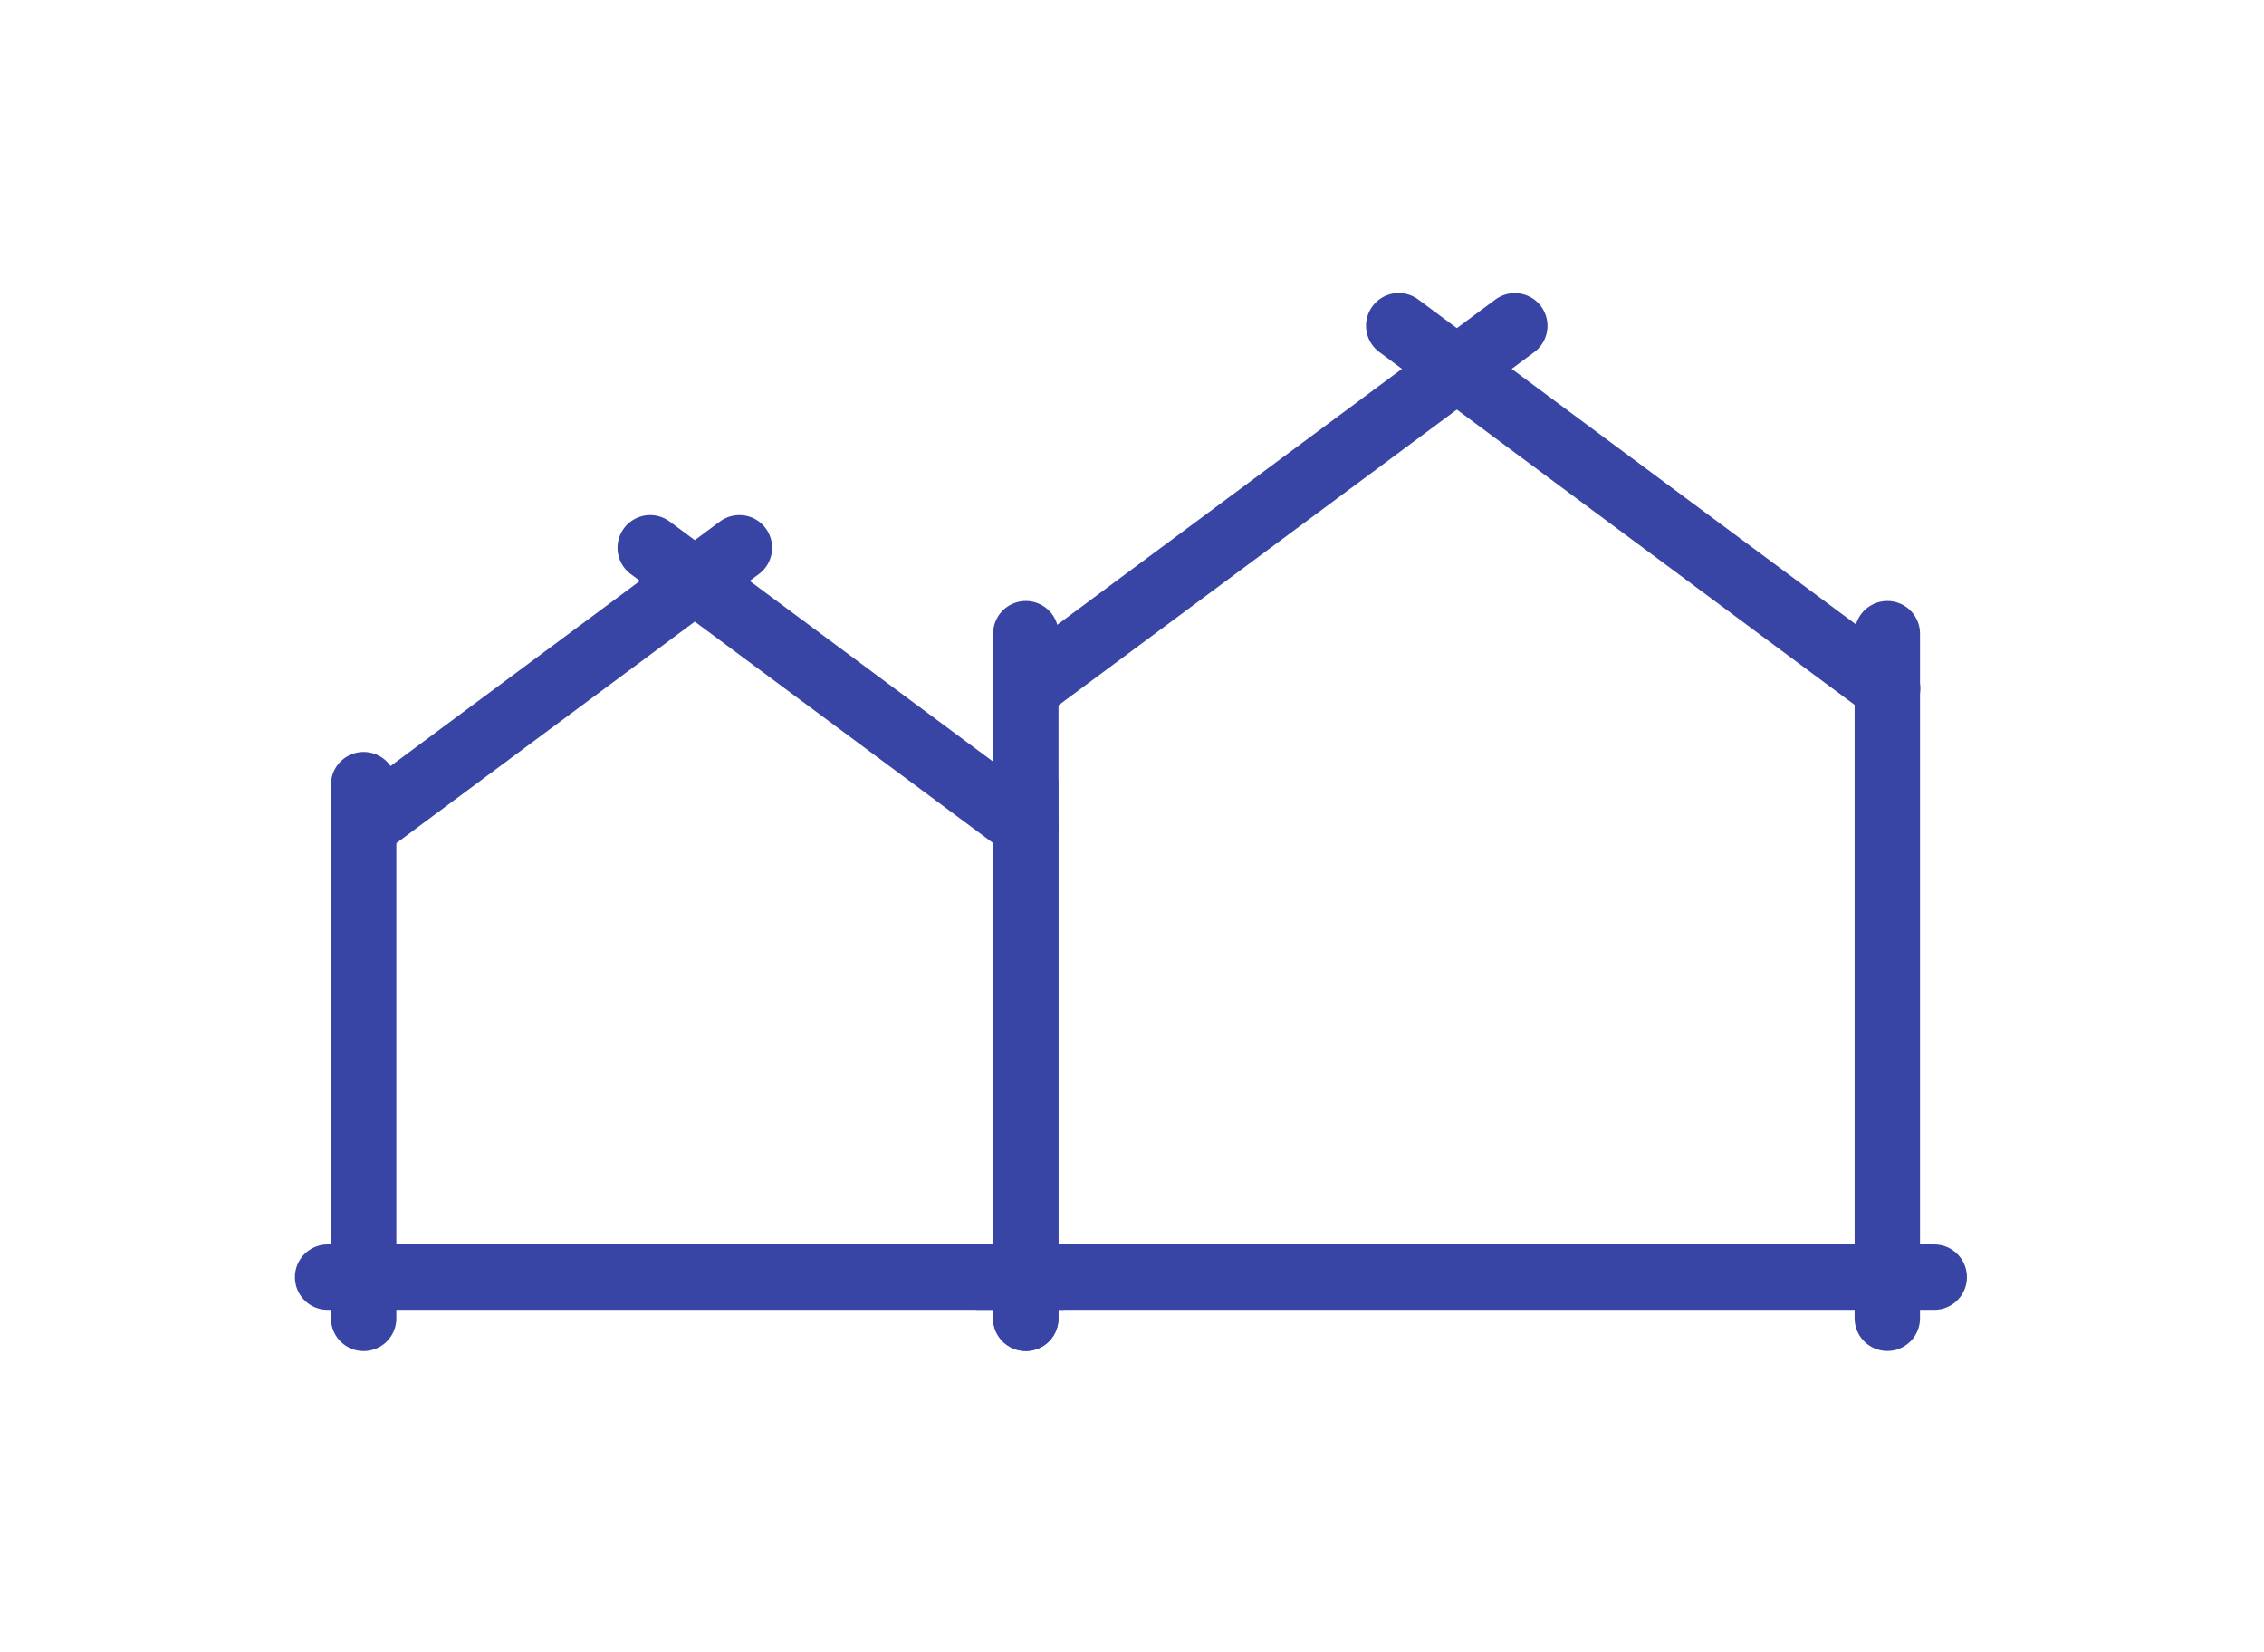 <?xml version="1.0" encoding="UTF-8" standalone="no"?>
<!DOCTYPE svg PUBLIC "-//W3C//DTD SVG 1.1//EN" "http://www.w3.org/Graphics/SVG/1.1/DTD/svg11.dtd">
<svg width="100%" height="100%" viewBox="0 0 577 421" version="1.1" xmlns="http://www.w3.org/2000/svg" xmlns:xlink="http://www.w3.org/1999/xlink" xml:space="preserve" xmlns:serif="http://www.serif.com/" style="fill-rule:evenodd;clip-rule:evenodd;stroke-linecap:round;stroke-miterlimit:10;">
    <g transform="matrix(1,0,0,1,-6391.69,-20369.3)">
        <g transform="matrix(8.333,0,0,8.333,0,0)">
            <g transform="matrix(0,1,1,0,786.316,2476.57)">
                <path d="M-8.161,-8.161L8.161,-8.161" style="fill:none;fill-rule:nonzero;stroke:rgb(56,69,165);stroke-width:2px;"/>
            </g>
        </g>
        <g transform="matrix(8.333,0,0,8.333,0,0)">
            <g transform="matrix(0,1,1,0,806.567,2476.57)">
                <path d="M-8.161,-8.161L8.161,-8.161" style="fill:none;fill-rule:nonzero;stroke:rgb(56,69,165);stroke-width:2px;"/>
            </g>
        </g>
        <g transform="matrix(8.333,0,0,8.333,0,0)">
            <g transform="matrix(-1,0,0,1,777.053,2483.47)">
                <path d="M-22.455,0L0,0" style="fill:none;fill-rule:nonzero;stroke:rgb(56,69,165);stroke-width:2px;"/>
            </g>
        </g>
        <g transform="matrix(8.333,0,0,8.333,0,0)">
            <g transform="matrix(-0.803,0.596,0.596,0.803,781.834,2472.28)">
                <path d="M-12.899,-4.268L1.412,-4.268" style="fill:none;fill-rule:nonzero;stroke:rgb(56,69,165);stroke-width:2px;"/>
            </g>
        </g>
        <g transform="matrix(8.333,0,0,8.333,0,0)">
            <g transform="matrix(0.803,0.596,0.596,-0.803,790.597,2458.58)">
                <path d="M-1.412,-4.268L12.899,-4.268" style="fill:none;fill-rule:nonzero;stroke:rgb(56,69,165);stroke-width:2px;"/>
            </g>
        </g>
        <g transform="matrix(8.333,0,0,8.333,0,0)">
            <g transform="matrix(0,1,1,0,808.875,2474.26)">
                <path d="M-10.468,-10.468L10.468,-10.468" style="fill:none;fill-rule:nonzero;stroke:rgb(56,69,165);stroke-width:2px;"/>
            </g>
        </g>
        <g transform="matrix(8.333,0,0,8.333,0,0)">
            <g transform="matrix(0,1,1,0,835.224,2474.26)">
                <path d="M-10.468,-10.468L10.468,-10.468" style="fill:none;fill-rule:nonzero;stroke:rgb(56,69,165);stroke-width:2px;"/>
            </g>
        </g>
        <g transform="matrix(8.333,0,0,8.333,0,0)">
            <g transform="matrix(-1,0,0,1,796.973,2483.47)">
                <path d="M-29.218,0L0,0" style="fill:none;fill-rule:nonzero;stroke:rgb(56,69,165);stroke-width:2px;"/>
            </g>
        </g>
        <g transform="matrix(8.333,0,0,8.333,0,0)">
            <g transform="matrix(-0.803,0.596,0.596,0.803,803.195,2468.84)">
                <path d="M-16.784,-5.553L1.837,-5.553" style="fill:none;fill-rule:nonzero;stroke:rgb(56,69,165);stroke-width:2px;"/>
            </g>
        </g>
        <g transform="matrix(8.333,0,0,8.333,0,0)">
            <g transform="matrix(0.803,0.596,0.596,-0.803,814.597,2451.01)">
                <path d="M-1.837,-5.553L16.784,-5.553" style="fill:none;fill-rule:nonzero;stroke:rgb(56,69,165);stroke-width:2px;"/>
            </g>
        </g>
    </g>
</svg>
